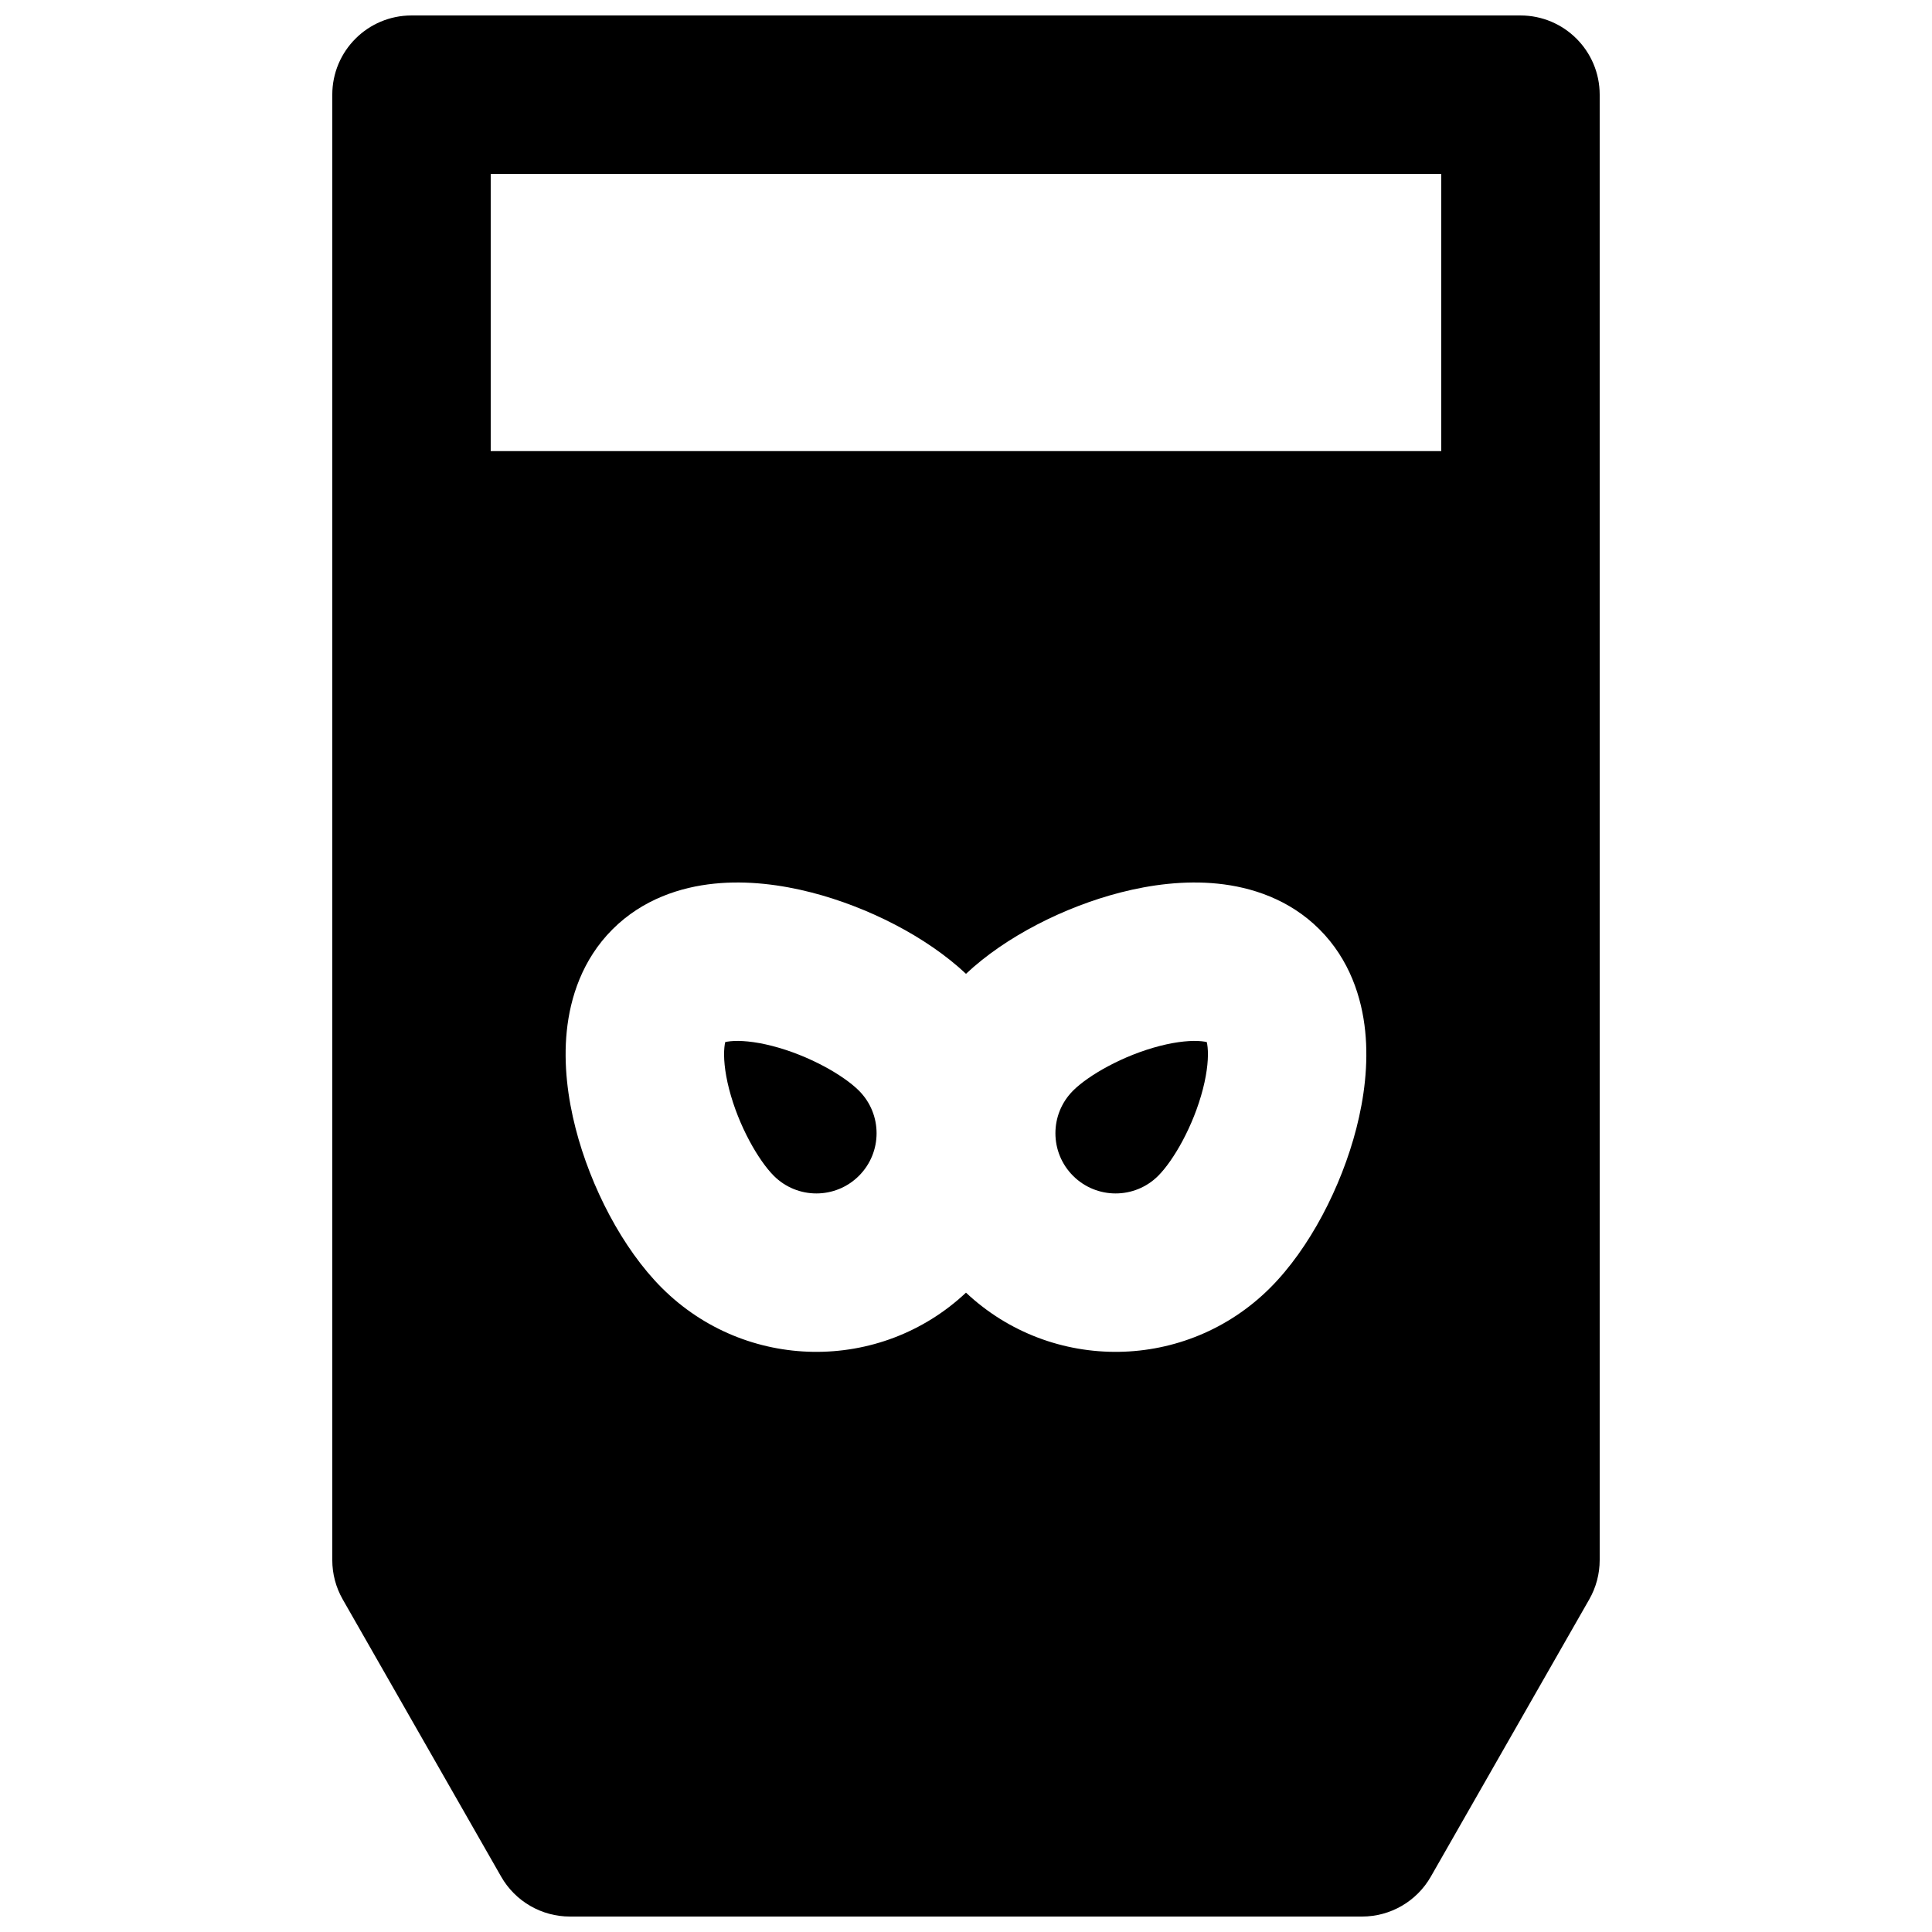 <?xml version="1.0" encoding="UTF-8"?>
<!-- Uploaded to: ICON Repo, www.iconrepo.com, Generator: ICON Repo Mixer Tools -->
<svg width="800px" height="800px" version="1.1" viewBox="144 144 512 512" xmlns="http://www.w3.org/2000/svg">
 <defs>
  <clipPath id="a">
   <path d="m232 148.09h336v503.81h-336z"/>
  </clipPath>
 </defs>
 <path d="m371.63 433.04c6.231 6.231 6.231 16.332 0 22.562-6.231 6.231-16.332 6.231-22.562 0-4.008-4.012-9.32-13.129-11.863-23.031-1.215-4.746-1.488-8.527-1.23-11.043 0.059-0.598 0.141-1.047 0.215-1.367 0.324-0.078 0.77-0.156 1.367-0.219 2.516-0.254 6.297 0.02 11.043 1.234 9.906 2.543 19.02 7.852 23.031 11.863z"/>
 <path d="m428.37 433.04c-6.231 6.231-6.231 16.332 0 22.562 6.231 6.231 16.332 6.231 22.562 0 4.012-4.012 9.32-13.129 11.863-23.031 1.215-4.746 1.488-8.527 1.234-11.043-0.062-0.598-0.145-1.047-0.219-1.367-0.32-0.078-0.77-0.156-1.367-0.219-2.516-0.254-6.297 0.02-11.043 1.234-9.902 2.543-19.02 7.852-23.031 11.863z"/>
 <g clip-path="url(#a)">
  <path d="m232.06 169.09c0-11.594 9.398-20.992 20.992-20.992h293.89c11.594 0 20.992 9.398 20.992 20.992v388.35c0 3.652-0.953 7.242-2.766 10.414l-41.984 73.473c-3.734 6.543-10.691 10.578-18.227 10.578h-209.92c-7.535 0-14.488-4.035-18.227-10.578l-41.984-73.473c-1.812-3.172-2.766-6.762-2.766-10.414zm41.984 20.992v73.473h251.9v-73.473zm84.988 190.43c14.898 3.824 30.52 11.734 40.965 21.562 10.441-9.828 26.062-17.738 40.961-21.562 7.973-2.047 16.914-3.238 25.742-2.336 8.855 0.902 18.953 4.094 26.973 12.113 8.023 8.023 11.215 18.121 12.117 26.977 0.902 8.828-0.289 17.77-2.336 25.742-3.988 15.539-12.426 31.863-22.84 42.277-22.195 22.195-57.906 22.621-80.617 1.281-22.711 21.34-58.426 20.914-80.621-1.281-10.414-10.414-18.852-26.738-22.84-42.277-2.047-7.973-3.238-16.914-2.336-25.742 0.906-8.855 4.094-18.953 12.117-26.977 8.02-8.02 18.117-11.211 26.973-12.113 8.828-0.902 17.77 0.289 25.742 2.336z" fill-rule="evenodd"/>
 </g>
</svg>